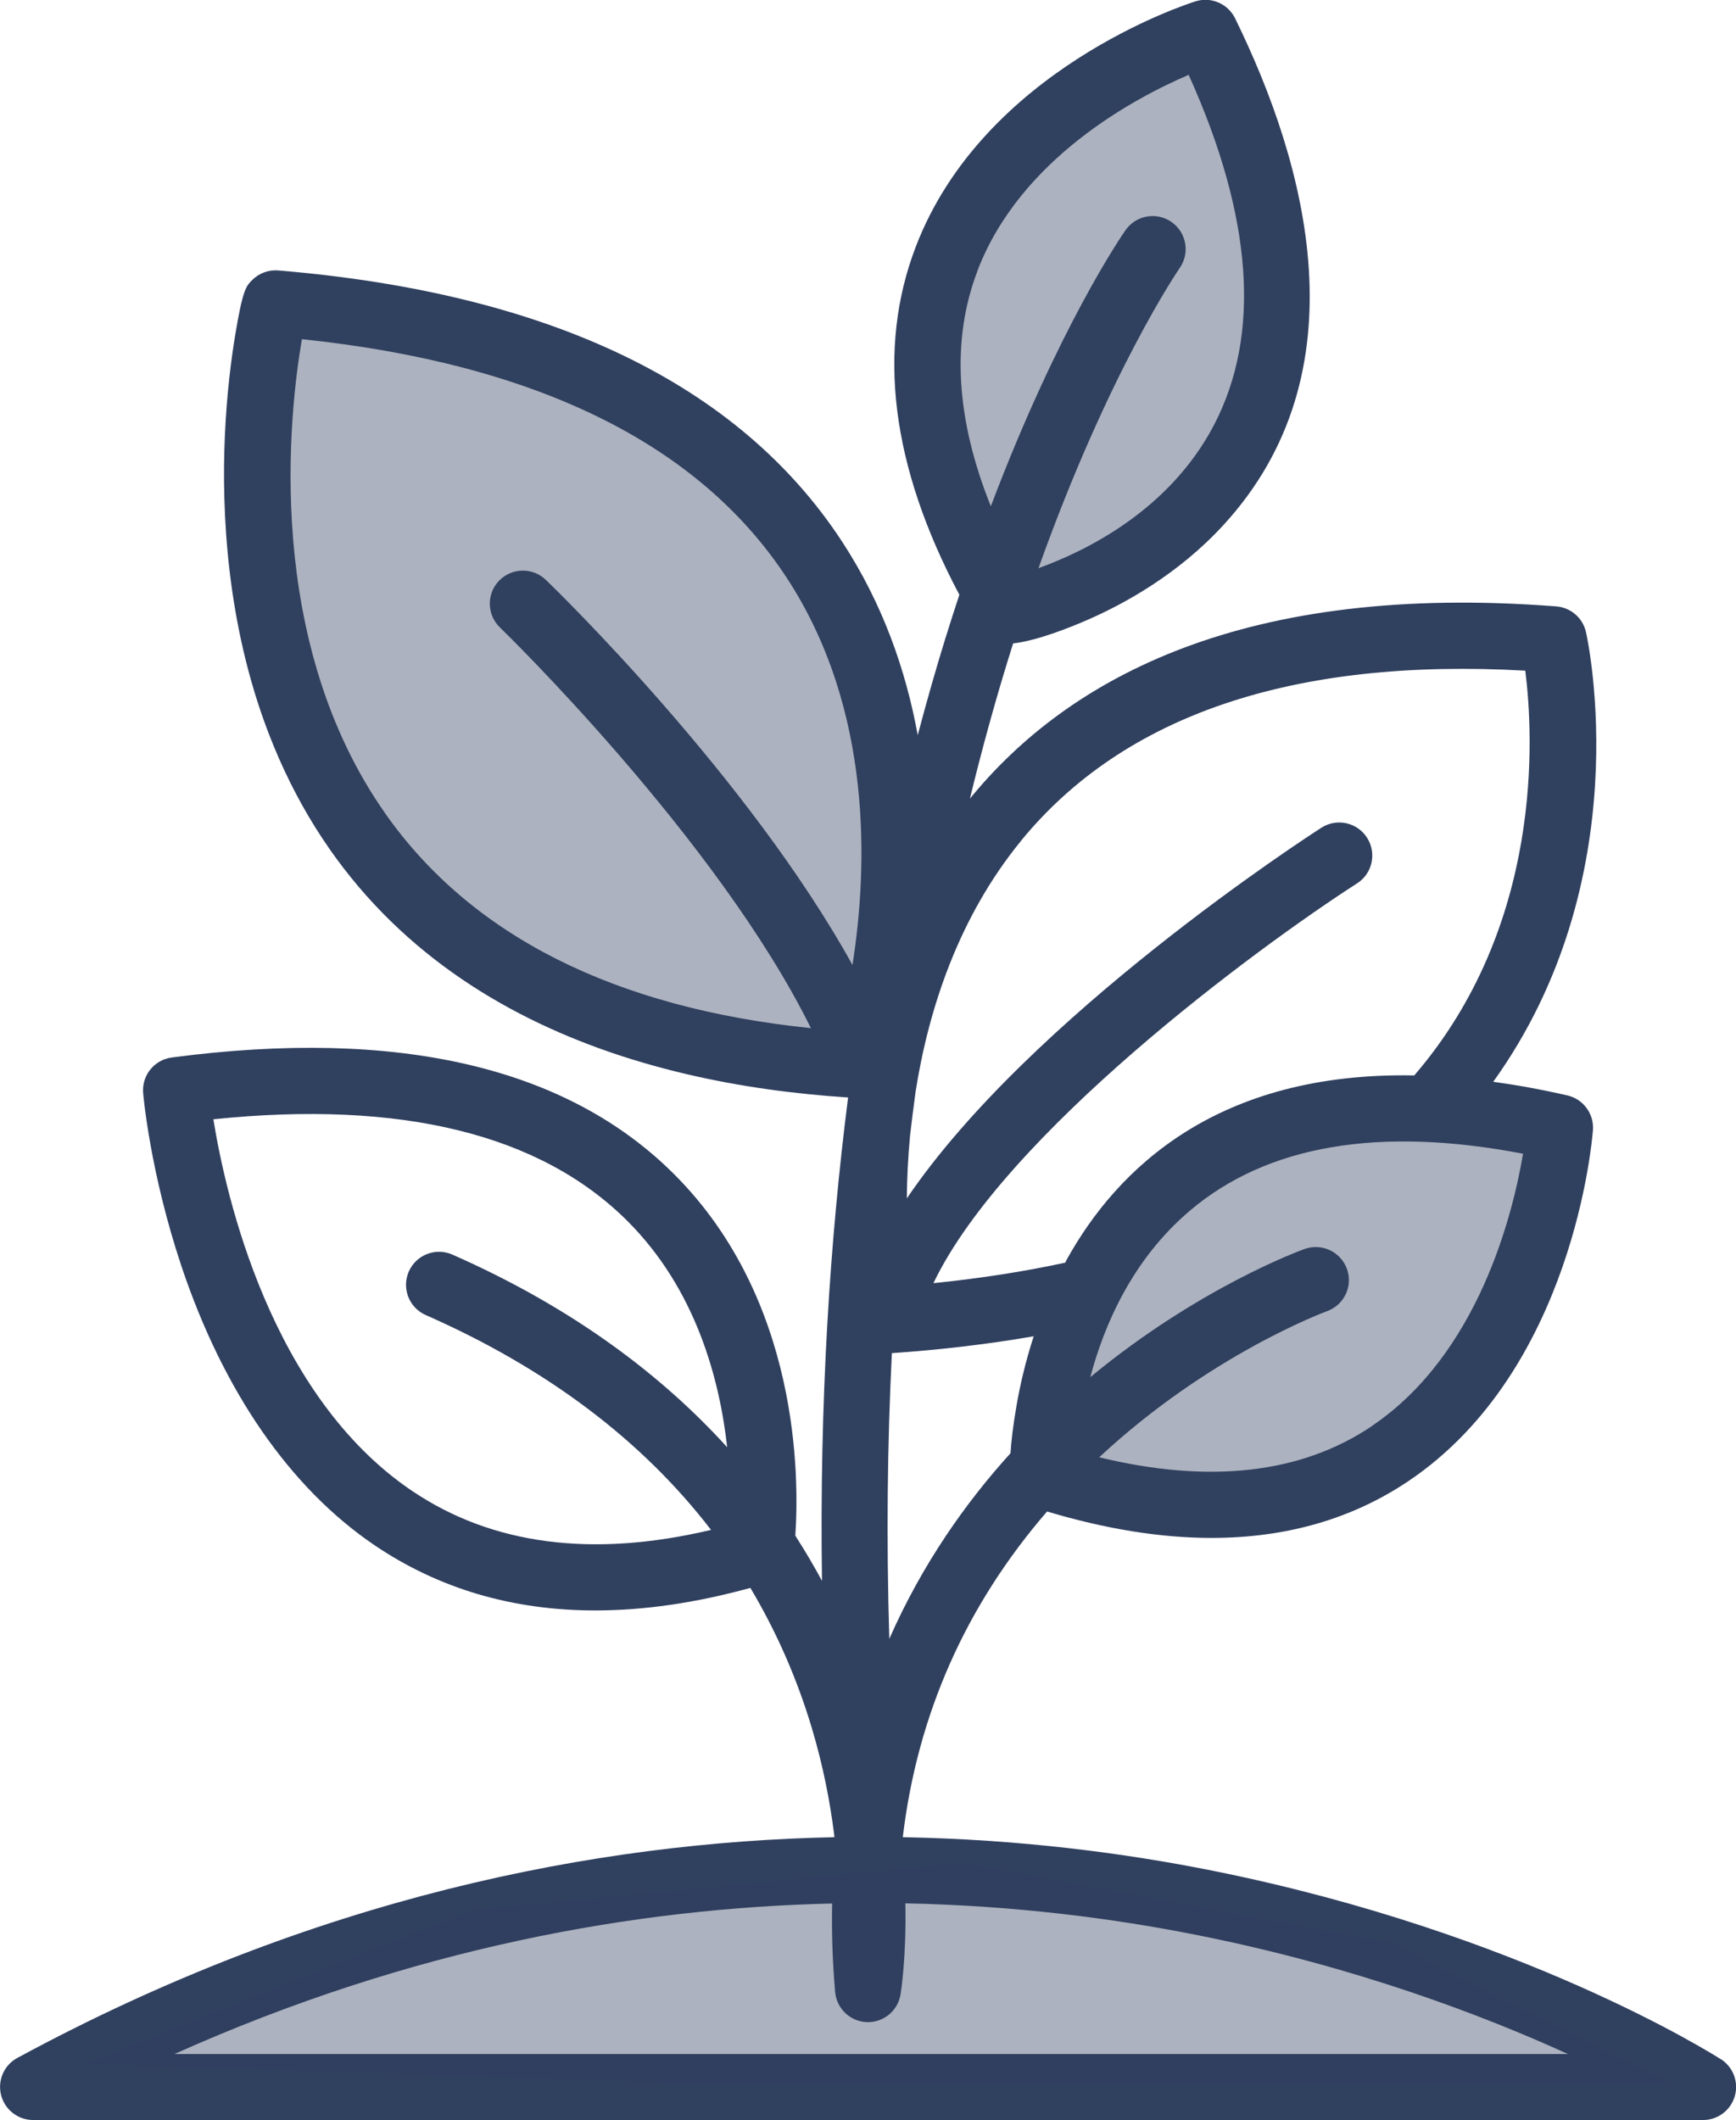 <svg viewBox="0 0 210.16 256.66" xmlns="http://www.w3.org/2000/svg" id="Calque_1">
  <defs>
    <style>
      .cls-1 {
        opacity: .4;
      }

      .cls-1, .cls-2 {
        fill: #30405f;
      }
    </style>
  </defs>
  <polygon points="146.03 2.33 156.46 35.54 148.79 57.03 121.34 73.21 111.76 46.39 119 22.13 146.03 2.33" class="cls-1"></polygon>
  <polygon points="189.08 137.19 181.13 163.81 161.77 180.05 135.15 181.78 125.82 175.56 136.53 146.52 160.04 134.43 189.08 137.19" class="cls-1"></polygon>
  <polygon points="105.42 126.13 107.5 86.03 89.52 57.34 60.14 41.79 34.56 37.64 31.8 69.79 41.82 99.51 62.56 118.87 91.25 127.86 105.42 126.13" class="cls-1"></polygon>
  <path d="M208.32,249.29c-.97-.62-24.21-15.31-61.37-22.79-10.83-2.18-23.54-3.83-37.66-4.09,1.77-14.83,7.61-28.03,17.47-39.43,7.11,2.13,13.76,3.2,19.91,3.2,9.07,0,17.07-2.31,23.91-6.93,19.88-13.43,22.17-41.26,22.26-42.44.15-1.97-1.17-3.76-3.1-4.2-3.14-.72-6.12-1.26-8.97-1.65,17.6-24.5,11.52-53.13,11.23-54.43-.38-1.72-1.84-2.98-3.59-3.12-37.58-2.91-58.92,8.49-70.99,23.27,1.48-6.1,3.03-11.66,4.56-16.64.22-.73.45-1.44.67-2.15,2.91-.32,7.02-1.98,8.98-2.84,4.51-1.96,11.03-5.55,16.48-11.49,16.97-18.47,10.13-43.55,1.41-61.34-.87-1.77-2.9-2.65-4.79-2.06-1.04.33-25.63,8.24-33.86,29.69-4.77,12.43-2.98,26.6,5.27,42.15-.56,1.7-1.12,3.44-1.68,5.24-1.12,3.62-2.25,7.55-3.36,11.76-1.42-7.79-4.2-15.86-9.17-23.45-12.47-19.05-35.43-30.08-68.24-32.81-1.17-.1-2.33.33-3.16,1.16-.74.74-1.15,1.15-2.07,6.74-.44,2.66-1.01,6.93-1.24,12.14-.4,9.08.19,22.69,5.29,35.97,12.81,33.37,44.86,42.47,70.16,44.11-2.19,17.15-3.48,36.69-3.16,58.52-.98-1.81-2.05-3.64-3.23-5.47.48-7.07.52-28.51-14.6-43.69-12.99-13.04-33.47-17.82-60.89-14.2-2.12.28-3.64,2.17-3.46,4.3.03.39.85,9.62,4.62,20.92,5.08,15.2,13.17,26.9,23.4,33.83,7.76,5.25,16.69,7.89,26.72,7.89,5.89,0,12.15-.91,18.77-2.73,3.11,5.22,5.6,10.85,7.42,16.9,1.39,4.63,2.23,9.03,2.73,13,0,.09.01.19.02.28-28.89.6-62.99,7.28-98.91,26.72-1.61.87-2.42,2.72-1.97,4.5.45,1.77,2.05,3.02,3.88,3.02h202.16c1.78,0,3.34-1.17,3.84-2.88.5-1.7-.19-3.53-1.68-4.49ZM49.87,180.48c-17.07-11.54-22.53-35.62-24.04-44.98,22.76-2.35,39.61,1.8,50.15,12.34,8.27,8.27,11.14,19.14,12.05,27.36-7.85-8.64-18.58-16.85-33.27-23.32-2.02-.89-4.38.03-5.27,2.05-.89,2.02.03,4.38,2.05,5.27,14.68,6.46,26.21,15.18,34.54,26.01-14.35,3.4-26.51,1.82-36.19-4.72ZM107.98,163.81c6-.41,11.74-1.1,17.16-2.04-1.04,3.2-1.69,6.13-2.09,8.45-.41,2.41-.63,4.26-.72,5.71-5.37,5.92-10.66,13.36-14.67,22.47-.37-12.24-.23-23.77.31-34.58ZM166.07,172.65c-8.54,5.75-19.62,7.01-33,3.77,13.35-12.45,27.44-17.64,27.58-17.69,2.08-.75,3.16-3.04,2.41-5.11-.75-2.08-3.04-3.16-5.12-2.42-.58.21-12.85,4.69-25.95,15.52,1.71-6.42,5.13-14.27,12.04-20.14,9.34-7.94,22.9-10.26,40.35-6.91-1.23,7.28-5.39,24.27-18.33,32.98ZM123.55,101.85c12.48-15.3,33.03-22.24,61.1-20.66,1.01,7.99,2.2,30.85-13.44,49-23.83-.45-35.96,11.24-42.1,22.35-.06.11-.11.21-.16.32-4.99,1.08-10.33,1.91-15.95,2.48,8.67-18.1,39.14-40.59,51.29-48.4,1.86-1.19,2.4-3.67,1.2-5.53-1.19-1.86-3.67-2.4-5.53-1.2-1.71,1.1-35.25,22.83-50.18,44.87.02-2.35.14-4.9.39-7.6.21-1.82.44-3.61.68-5.38,1.57-9.93,5.18-21.02,12.71-30.25ZM118.33,32.78c5.21-13.65,19.2-20.99,25.57-23.72,7.77,17.21,8.79,31.48,3.04,42.44-5.41,10.3-15.5,15.22-21.22,17.28,8.52-23.86,16.94-36.1,17.09-36.33,1.27-1.81.83-4.3-.98-5.57-1.81-1.27-4.3-.83-5.57.98-.39.56-8.05,11.61-16.31,33.43-4.25-10.59-4.81-20.15-1.61-28.51ZM46.72,98.59c-14.82-20.95-11.73-48.46-10.17-57.53,28.31,2.96,48.03,12.65,58.66,28.84,10.51,16.01,9.84,35.18,7.99,46.92-12.65-22.88-35.98-45.53-37.12-46.62-1.59-1.53-4.12-1.49-5.66.1s-1.49,4.12.1,5.66c.29.27,26.33,25.57,37.65,48.51-23.72-2.45-41.02-11.13-51.45-25.87ZM21.12,248.66c28.83-12.92,56.03-17.68,79.62-18.22-.07,3.44.04,7,.36,10.71.18,2.01,1.82,3.57,3.83,3.65.05,0,.1,0,.15,0,1.95,0,3.62-1.41,3.94-3.35.05-.33.72-4.5.58-11.03,13.27.27,25.22,1.82,35.43,3.86,19.07,3.8,34.5,9.69,44.78,14.38H21.12Z" class="cls-2"></path>
  <polygon points="10.35 249.82 57.22 231.22 116.73 225.52 168.31 235.19 202.54 252.3 85.98 252.3 10.35 249.82" class="cls-1"></polygon>
</svg>